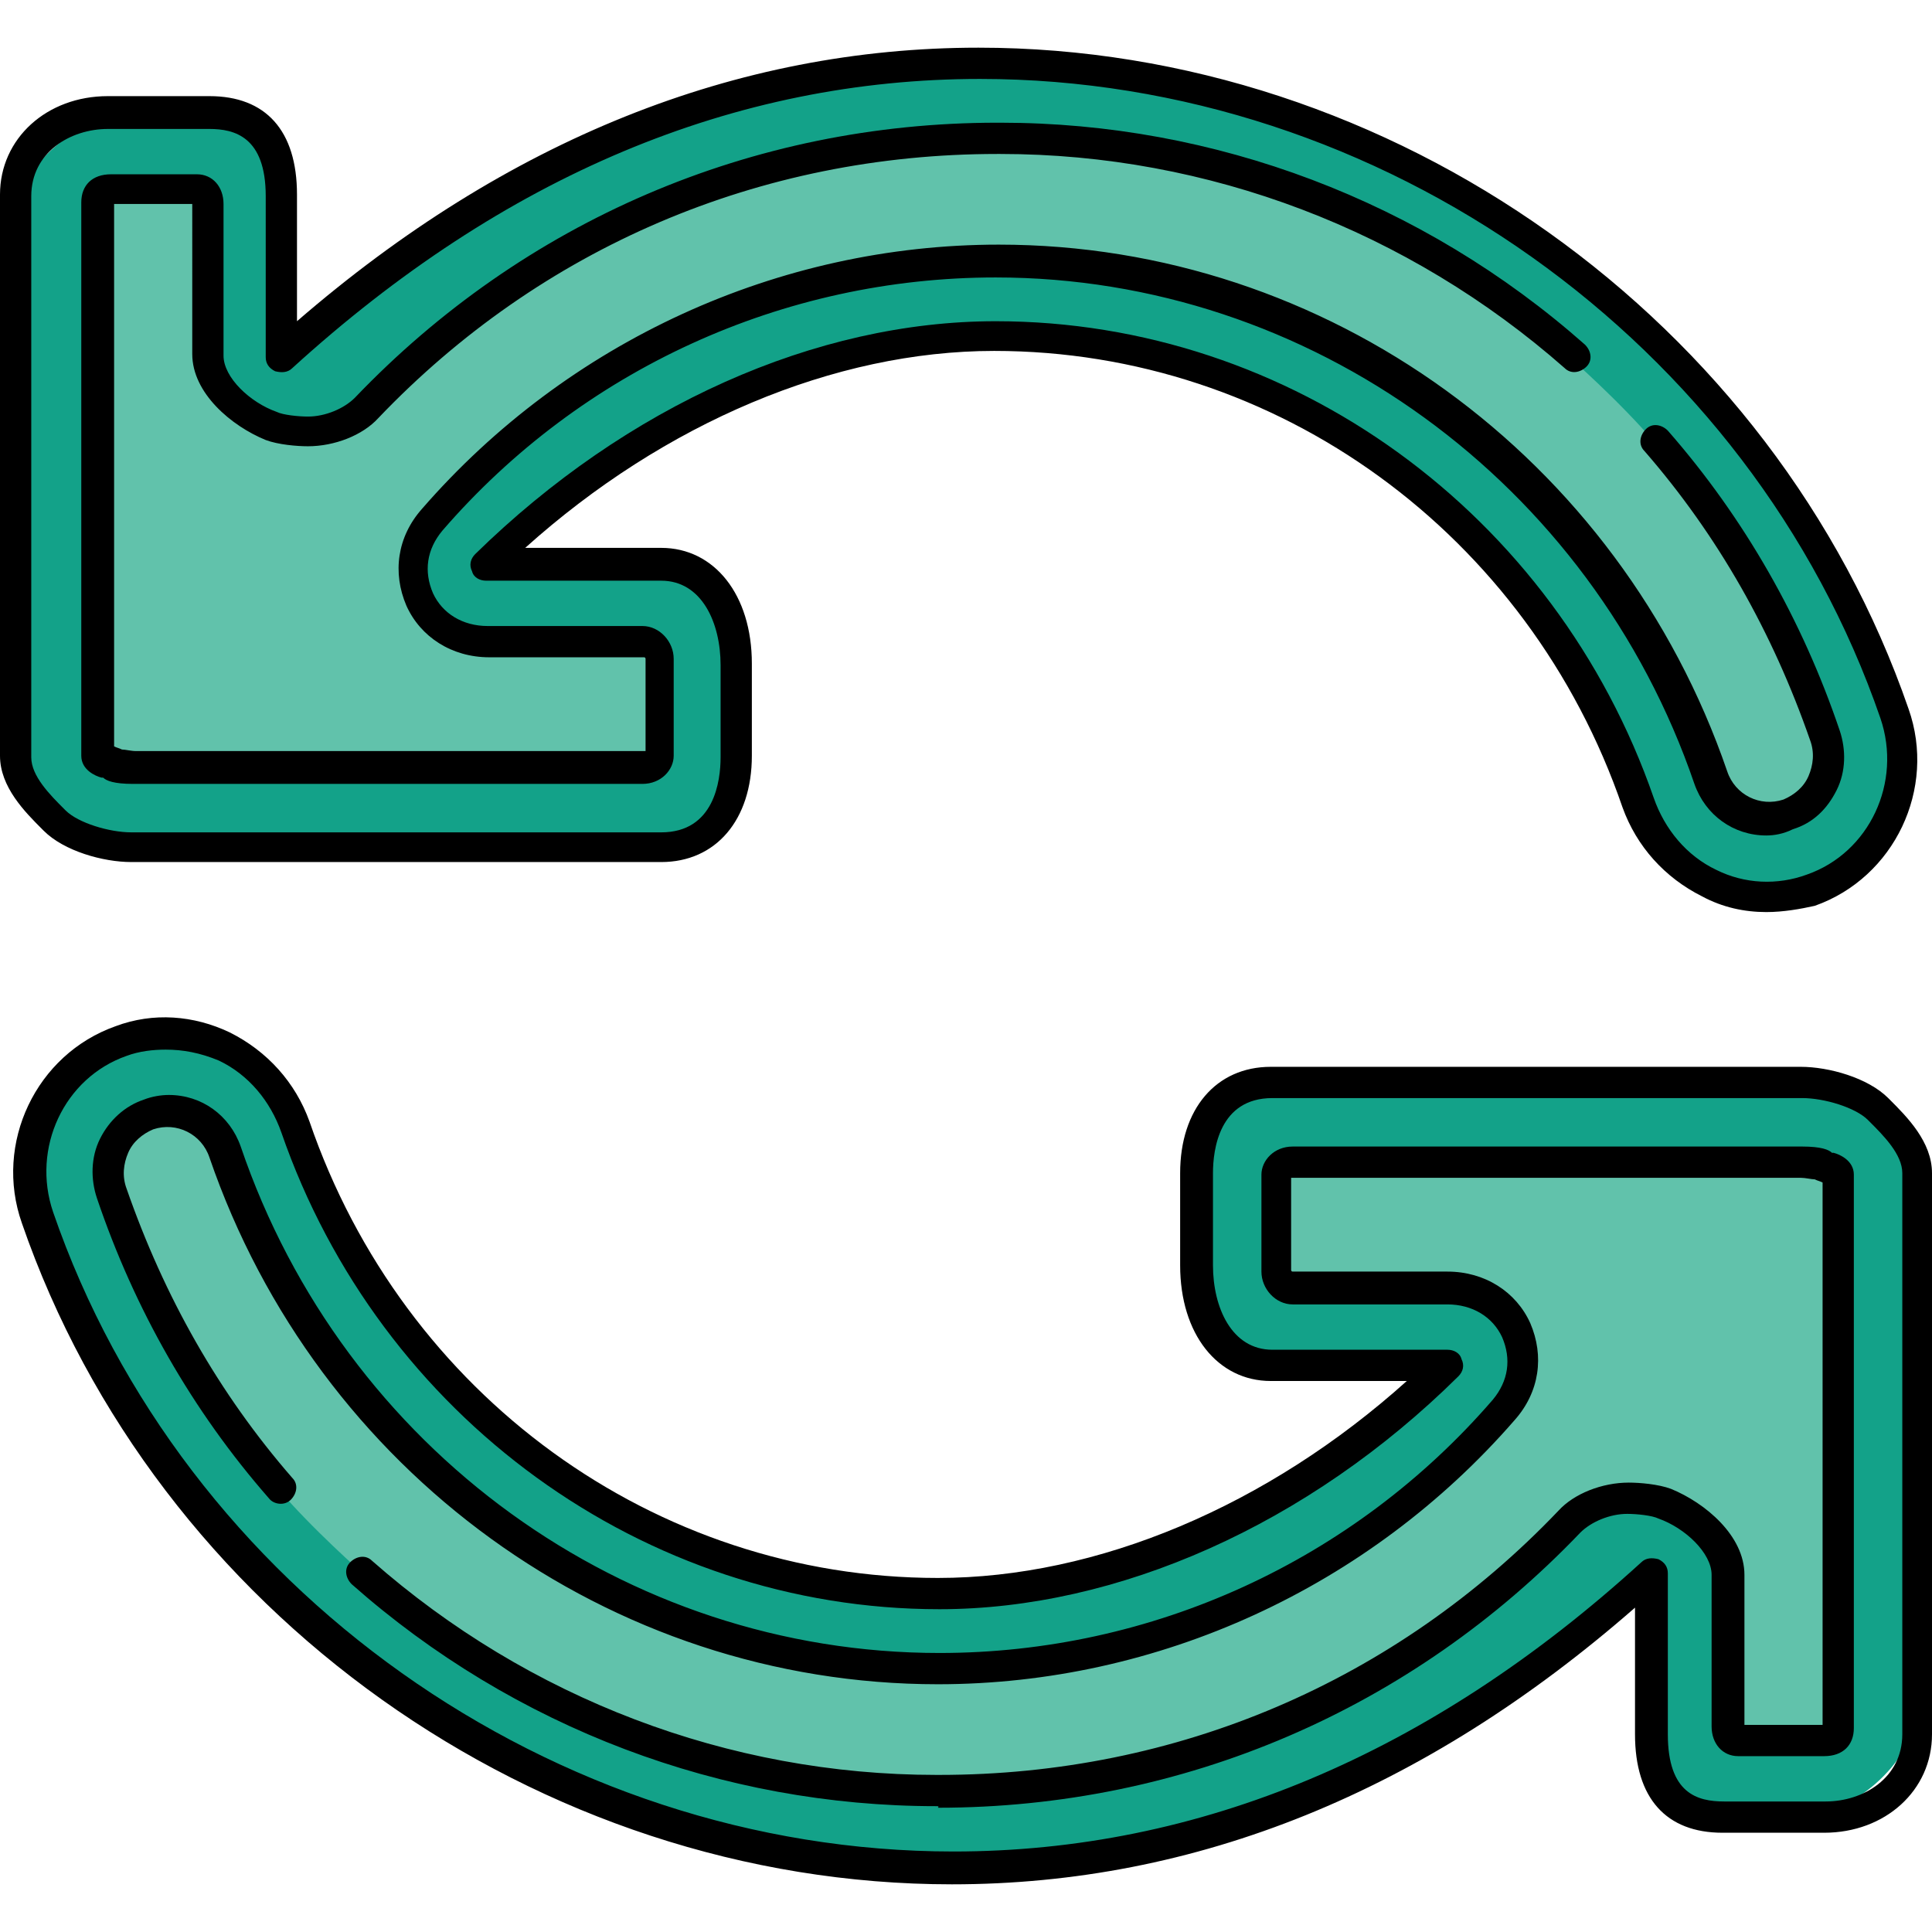<?xml version="1.0" encoding="iso-8859-1"?>
<!-- Uploaded to: SVG Repo, www.svgrepo.com, Generator: SVG Repo Mixer Tools -->
<svg height="800px" width="800px" version="1.1" id="Layer_1" xmlns="http://www.w3.org/2000/svg" xmlns:xlink="http://www.w3.org/1999/xlink" 
	 viewBox="0 0 494.4 494.4" xml:space="preserve">
<path style="fill:#13A289;" d="M14,209.8c4.4,4.4,13.2,6.8,19.6,6.8h135.6c12.8,0,19.2-10,19.2-23.2v-23.6
	c0-13.2-6.4-25.6-19.2-25.6h-44.8c32.4-32,79.2-58.4,130-58.4c74,0,140,48.4,164.4,119.6c6.4,18.4,26.4,28.4,44.4,22
	s27.6-26.8,21.2-45.2c-34-99.6-130.4-166.4-234-166.4C183.2,15.8,124,43.4,72,91V55.8C72,42.6,69.2,29,56.4,29H33.6
	C20.8,29,4,43,4,55.8v138C4.4,199.8,10,205.4,14,209.8z"/>
<path style="fill:#61C2AB;" d="M254.8,35.8c55.2,0,106.8,20.8,146.8,55.6c0,0,12.8,11.2,22,22c18.4,22,33.6,47.2,43.2,75.6
	c1.2,4,1.2,8.4-0.8,12c-1.6,4-4.8,6.8-8.8,8c-1.6,0.4-3.2,0.8-5.2,0.8c-6.4,0-12.4-4.4-14.8-10.4c-27.2-79.2-100.4-132-182.8-132
	c-55.2,0-108,24-144.8,66c-5.2,6-6.4,13.2-3.2,20.4c3.2,7.2,10,10.8,17.6,10.8h44.8c2,0-0.8,3.6-0.8,5.6v23.6c0,1.2,2,1.6,1.2,2.4
	c-0.4,0.4,0.8,0.8-0.4,0.8H33.2c-1.2,0-4.8,0-5.6-0.8c-0.4-0.4-4-1.2-4-2.4v-138c0-2,7.2-6.8,9.6-6.8H52c2,0-0.4,4.8-0.4,6.8V91
	c0,8,8.8,15.2,16.4,18.4c2.4,0.8,6.8,1.6,9.2,1.6c5.2,0,11.2-2,14.8-6c42.4-44.4,100-69.2,161.6-69.2"/>
<path d="M452,233.4c-5.6,0-11.2-1.2-16.4-4c-9.6-4.8-16.8-12.8-20.4-22.8c-24-70-88.4-116.8-160.8-116.8c-40.8,0-84.4,18.4-120,50.4
	h34.8c13.6,0,23.2,12,23.2,29.6v23.6c0,16.4-9.2,27.2-23.2,27.2H33.6c-7.2,0-17.2-2.8-22.4-8l-0.4-0.4C6.4,207.8,0,201.4,0,193.4
	V49.8c0-14.4,12-25.2,27.6-25.2h26C68,24.6,76,33.4,76,49.8v32.4c53.6-46.4,112.4-70,174.4-70c106,0,203.6,69.6,238,169.2
	c7.2,20.4-3.6,43.2-24,50.4C460.8,232.6,456.4,233.4,452,233.4z M254.8,82.2c75.6,0,143.2,49.2,168.4,122c2.8,8,8.4,14.8,16,18.4
	c7.2,3.6,15.6,4,23.2,1.2c16-5.6,24.4-23.6,18.8-40C448,87.4,353.6,20.2,250.8,20.2c-62.8,0-122,24.8-176,74
	c-1.2,1.2-2.8,1.2-4.4,0.8c-1.6-0.8-2.4-2-2.4-3.6V50.2C68,35,60,33,53.6,33h-26C18,33,8,39,8,50.2v143.6c0,4.8,4.8,9.6,8.4,13.2
	l0.4,0.4l0,0C20,210.6,28,213,33.6,213h135.6c13.6,0,15.2-13.2,15.2-19.2v-23.6c0-10.8-4.8-21.6-15.2-21.6h-44.8
	c-1.6,0-3.2-0.8-3.6-2.4c-0.8-1.6-0.4-3.2,0.8-4.4C160.4,103.8,208.8,82.2,254.8,82.2z"/>
<path d="M452,213.8c-8.4,0-15.6-5.2-18.4-13.2C407.2,123.4,335.2,71,254.8,71c-54.4,0-106,23.6-141.6,64.8c-4,4.8-4.8,10.4-2.4,16
	c2.4,5.2,7.6,8.4,14,8.4h39.6c4.4,0,8,4,8,8.4v24.8c0,3.6-3.2,7.2-8,7.2H34c-4.8,0-6.8-0.8-7.6-1.6H26c-1.6-0.4-5.2-2-5.2-5.6V51.8
	c0-4.4,2.8-7.2,7.6-7.2h22c4,0,6.8,3.2,6.8,7.6V91c0,5.6,6.8,12,13.6,14.4c1.6,0.8,5.6,1.2,8,1.2c4.4,0,9.2-2,12-4.8
	C134,56.6,192.4,31.4,255.2,31.4c0,0,0,0,0.4,0c0,0,0,0,0.4,0c54.8,0,108,20,149.6,56.8c1.6,1.6,2,4,0.4,5.6s-4,2-5.6,0.4
	C360.4,59,309.2,39.4,256,39.4c0,0,0,0-0.4,0c0,0,0,0-0.4,0c-60.8,0-116.8,24-158.4,67.6c-4,4.4-11.2,7.2-18,7.2
	c-2.8,0-7.6-0.4-10.8-1.6c-8.8-3.6-18.8-12-18.8-22V52.2h-20V191c0.8,0.4,1.2,0.4,2,0.8c0.8,0,2.4,0.4,3.6,0.4h130.4l0,0v-23.6
	c0,0,0-0.4-0.4-0.4h-39.6c-9.6,0-17.6-5.2-21.2-13.2c-3.6-8.4-2.4-17.6,4-24.8c37.2-42.8,91.2-67.6,147.6-67.6
	c84,0,158.8,54.4,186.4,134.8c2,6,8.4,9.2,14.4,7.2c2.8-1.2,5.2-3.2,6.4-6c1.2-2.8,1.6-6,0.4-9.2c-9.6-27.6-23.6-52.4-42.4-74
	c-1.6-1.6-1.2-4,0.4-5.6c1.6-1.6,4-1.2,5.6,0.4c19.6,22.4,34.4,48.4,44,76.8c1.6,4.8,1.6,10.4-0.8,15.2c-2.4,4.8-6,8.4-11.2,10
	C456.4,213.4,454,213.8,452,213.8z"/>
<path style="fill:#13A289;" d="M480,284.2c-4.4-4.4-13.2-6.8-19.6-6.8H324.8c-12.8,0-19.2,10-19.2,23.2v23.6
	c0,13.2,6.4,25.6,19.2,25.6h44.8c-32.4,32-79.2,58.4-130,58.4c-74,0-140-48.4-164.4-119.6c-6.4-18.4-26.4-28.4-44.4-22
	S3.2,293.4,9.6,311.8c34,99.6,130.4,166.4,234,166.4c67.2,0,126.4-27.6,178.4-75.2v35.2c0,13.2,2.8,26.8,15.6,26.8h22.8
	c12.8,0,29.6-14,29.6-26.8v-138C490,294.2,484.4,288.6,480,284.2z"/>
<path style="fill:#61C2AB;" d="M239.6,458.2c-55.2,0-106.8-20.8-146.8-55.6c0,0-12.8-11.2-22-22c-18.4-22-33.6-47.2-43.2-75.6
	c-1.2-4-1.2-8.4,0.8-12c1.6-4,4.8-6.8,8.8-8c1.6-0.4,3.2-0.8,5.2-0.8c6.4,0,12.4,4.4,14.8,10.4c27.2,79.2,100.4,132,182.8,132
	c55.2,0,108-24,144.8-66c5.2-6,6.4-13.2,3.2-20.4c-3.2-7.2-10-10.8-17.6-10.8h-44.8c-2,0,0.8-3.6,0.8-5.6v-23.6c0-1.2-2-1.6-1.2-2.4
	c0.4-0.4-0.8-0.8,0.4-0.8h135.6c1.2,0,4.8,0,5.6,0.8c0.4,0.4,4,1.2,4,2.4v138c0,2-7.2,6.8-9.6,6.8h-18.8c-2,0,0.4-4.8,0.4-6.8V403
	c0-8-8.8-15.2-16.4-18.4c-2.4-0.8-6.8-1.6-9.2-1.6c-5.2,0-11.2,2-14.8,6c-42.4,44.4-100,69.2-161.6,69.2"/>
<path d="M243.6,482.2c-106,0-203.6-69.6-238-169.2c-7.2-20.4,3.6-43.2,24-50.4c9.6-3.6,20-2.8,29.2,1.6C68.4,269,75.6,277,79.2,287
	c24,70,88.4,116.8,160.8,116.8c40.8,0,84.4-18.4,120-50.4h-34.8c-13.6,0-23.2-12-23.2-29.6v-23.6c0-16.4,9.2-27.2,23.2-27.2h135.6
	c7.2,0,17.2,2.8,22.4,8l0.4,0.4c4.4,4.4,10.8,10.8,10.8,18.8v143.6c0,14.4-12,25.2-27.6,25.2h-26c-14.4,0-22.4-8.8-22.4-25.2v-32.4
	C364.4,458.6,306,482.2,243.6,482.2z M42.4,268.6c-3.2,0-6.8,0.4-10,1.6c-16,5.6-24.4,23.6-18.8,40c33.2,96.4,128,163.6,230.4,163.6
	c62.8,0,122-24.8,176-74c1.2-1.2,2.8-1.2,4.4-0.8c1.6,0.8,2.4,2,2.4,3.6v41.2c0,15.2,7.6,17.2,14.4,17.2h26c9.6,0,19.6-6,19.6-17.2
	V300.2c0-4.8-4.8-9.6-8.4-13.2l-0.4-0.4l0,0c-3.2-3.2-11.2-5.6-16.8-5.6H325.6c-13.6,0-15.2,13.2-15.2,19.2v23.6
	c0,10.8,4.8,21.6,15.2,21.6h44.8c1.6,0,3.2,0.8,3.6,2.4c0.8,1.6,0.4,3.2-0.8,4.4c-38.4,38-87.2,59.6-132.8,59.6
	c-75.6,0-143.2-49.2-168.4-122c-2.8-8-8.4-14.8-16-18.4C51.2,269.4,46.8,268.6,42.4,268.6z"/>
<path d="M239.6,462.2c-54.8,0-108-20-149.6-56.8c-1.6-1.6-2-4-0.4-5.6s4-2,5.6-0.4c40,35.2,91.2,54.8,144.4,54.8c0,0,0,0,0.4,0
	c0,0,0,0,0.4,0c60.8,0,116.8-24,158.4-67.6c4-4.4,11.2-7.2,18-7.2c2.8,0,7.6,0.4,10.8,1.6c8.8,3.6,18.8,12,18.8,22v38.4h20V302.6
	c-0.8-0.4-1.2-0.4-2-0.8c-0.8,0-2.4-0.4-3.6-0.4H330.4l0,0V325c0,0,0,0.4,0.4,0.4h39.6c9.6,0,17.6,5.2,21.2,13.2
	c3.6,8.4,2.4,17.6-4,24.8C350.4,406.2,296.4,431,240,431c-84,0-158.8-54.4-186.4-134.8c-2-6-8.4-9.2-14.4-7.2
	c-2.8,1.2-5.2,3.2-6.4,6s-1.6,6-0.4,9.2c9.6,27.6,23.6,52.4,42.4,74c1.6,1.6,1.2,4-0.4,5.6c-1.6,1.6-4.4,1.2-5.6-0.4
	c-19.6-22.4-34.4-48.4-44-76.8c-1.6-4.8-1.6-10.4,0.8-15.2c2.4-4.8,6.4-8.4,11.2-10c2-0.8,4.4-1.2,6.4-1.2c8.4,0,15.6,5.2,18.4,13.2
	C88,371,160,423,240.4,423c54.4,0,106-23.6,141.6-64.8c4-4.8,4.8-10.4,2.4-16c-2.4-5.2-7.6-8.4-14-8.4h-39.6c-4.4,0-8-4-8-8.4v-24.8
	c0-3.6,3.2-7.2,8-7.2h130.4c4.8,0,6.8,0.8,7.6,1.6h0.4c1.6,0.4,5.2,2,5.2,5.6v141.6c0,4.4-2.8,7.2-7.6,7.2h-22c-4,0-6.8-3.2-6.8-7.6
	V403c0-5.6-6.8-12-13.6-14.4c-1.6-0.8-5.6-1.2-8-1.2c-4.4,0-9.2,2-12,4.8c-43.2,45.2-101.6,70.4-164.4,70.4
	C240.4,462.2,240,462.2,239.6,462.2C240,462.2,240,462.2,239.6,462.2z"/>
</svg>